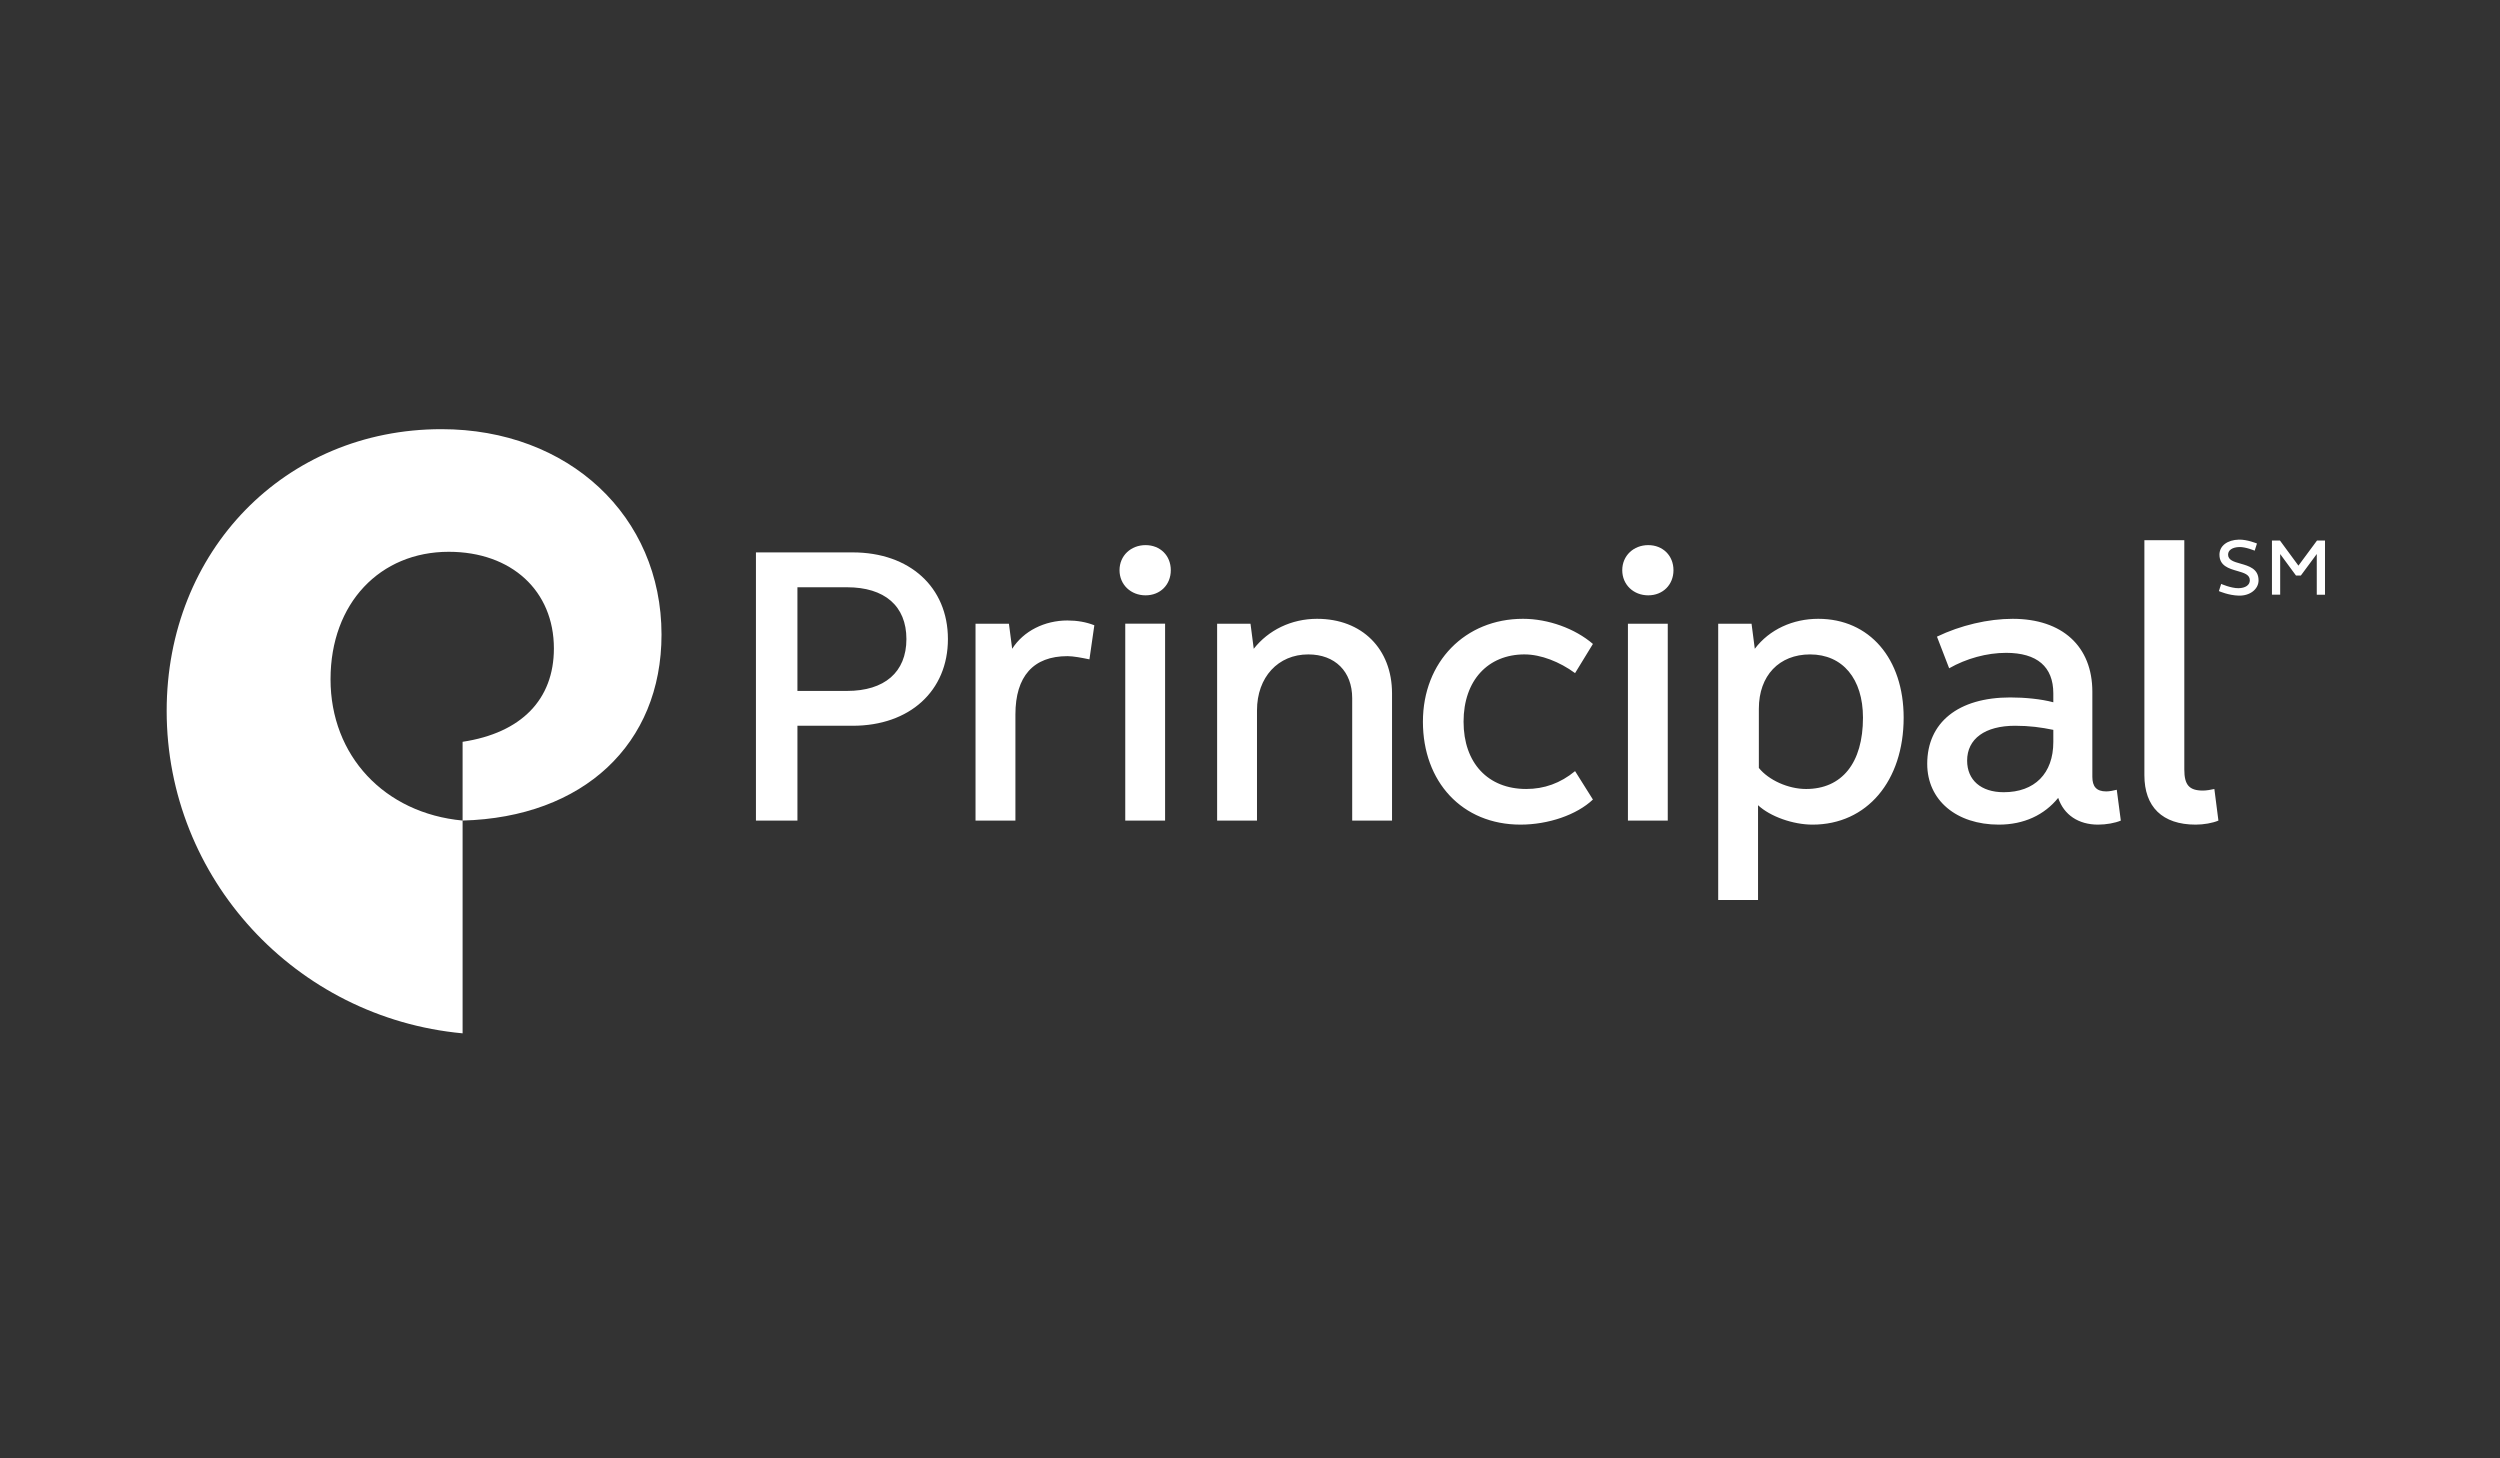 <svg width="600" height="350" viewBox="0 0 600 350" fill="none" xmlns="http://www.w3.org/2000/svg">
<rect x="0" y="0" width="600" height="350" fill="#333333" stroke="none"/>
<g clip-path="url(#clip0_22905_7254)">
<path d="M556.086 129.722L551.624 135.754L547.187 129.722H545.269V142.726H547.243V132.97L551.032 138.122H552.208L556.025 132.963V142.729H558V129.724H556.086V129.722ZM542.055 139.274C542.055 141.428 539.962 143.018 537.334 142.951C534.863 142.902 532.535 141.864 532.535 141.864L533.078 140.14C533.078 140.14 535.455 141.187 537.227 141.167C538.89 141.147 539.959 140.419 539.959 139.276C539.959 137.89 538.568 137.503 536.92 137.026C534.937 136.456 532.669 135.799 532.669 133.119C532.669 130.985 534.577 129.579 537.33 129.51C539.304 129.454 541.672 130.443 541.672 130.443L541.125 132.161C541.125 132.161 538.962 131.248 537.437 131.288C535.798 131.343 534.74 132.003 534.74 133.119C534.74 134.42 536.122 134.827 537.73 135.273C539.754 135.848 542.05 136.505 542.05 139.276L542.055 139.274Z" fill="white"/>
<path d="M492.797 178.072C492.797 185.663 488.3 190.132 480.893 190.132C475.434 190.132 472.111 187.214 472.111 182.549C472.111 177.306 476.407 174.183 483.619 174.183C487.133 174.183 489.87 174.57 492.797 175.165V178.074V178.072ZM492.797 168.549C489.87 167.76 485.963 167.386 482.45 167.386C469.96 167.386 462.533 173.405 462.533 183.325C462.533 192.083 469.571 197.911 479.715 197.911C485.766 197.911 490.655 195.583 493.965 191.491C495.34 195.583 498.844 197.911 503.534 197.911C505.493 197.911 507.635 197.523 508.997 196.942L508.025 189.544C507.253 189.738 506.271 189.94 505.493 189.94C503.145 189.94 502.163 188.769 502.163 186.441V166.018C502.163 155.13 494.951 148.516 483.034 148.516C477.172 148.516 470.532 150.067 464.87 152.796L467.797 160.387C471.906 158.053 476.794 156.683 481.475 156.683C488.882 156.683 492.795 160 492.795 166.408V168.553L492.797 168.549ZM400.262 149.69H390.702V196.937H400.262V149.69ZM395.577 142.881C399.082 142.881 401.633 140.352 401.633 136.848C401.633 133.344 399.082 130.829 395.577 130.829C392.073 130.829 389.34 133.351 389.34 136.848C389.34 140.346 392.066 142.881 395.577 142.881ZM528.711 189.736C525.401 189.736 524.234 188.386 524.234 184.681V129.646H514.653V186.053C514.653 193.636 518.956 197.911 526.96 197.911C528.914 197.911 531.057 197.523 532.419 196.942L531.446 189.359C530.667 189.544 529.491 189.738 528.713 189.738L528.711 189.736ZM365.899 157.059C369.812 157.059 374.307 158.826 378.018 161.548L382.3 154.546C378.018 150.853 371.572 148.514 365.516 148.514C351.656 148.514 341.5 158.826 341.5 173.211C341.5 187.597 350.877 197.909 364.924 197.909C371.572 197.909 378.407 195.581 382.3 191.89L378.018 185.069C374.493 187.978 370.6 189.355 366.288 189.355C357.126 189.355 351.255 183.129 351.255 173.209C351.255 163.29 357.126 157.057 365.899 157.057V157.059ZM316.125 148.514C309.883 148.514 304.411 151.241 300.898 155.709L300.119 149.69H292.109V196.942H301.678V170.489C301.678 162.517 306.748 157.059 313.985 157.059C320.418 157.059 324.527 161.16 324.527 167.569V196.942H334.087V166.406C334.087 155.711 326.864 148.516 316.127 148.516L316.125 148.514ZM279.621 196.94V149.688H270.061V196.94H279.621ZM274.936 142.881C278.454 142.881 280.992 140.352 280.992 136.848C280.992 133.344 278.454 130.829 274.936 130.829C271.418 130.829 268.685 133.351 268.685 136.848C268.685 140.346 271.423 142.881 274.936 142.881ZM256.189 148.913C250.725 148.913 245.656 151.421 242.921 155.709L242.142 149.69H234.127V196.942H243.699V171.467C243.699 162.325 247.999 157.476 256.186 157.476C257.569 157.476 259.516 157.843 261.464 158.244L262.641 150.067C260.686 149.292 258.532 148.915 256.186 148.915L256.189 148.913ZM191.382 140.943H203.286C212.269 140.943 217.538 145.402 217.538 153.375C217.538 161.347 212.269 165.822 203.286 165.822H191.382V140.943ZM181.426 132.576V196.942H191.384V174.183H204.652C218.321 174.183 227.501 165.822 227.501 153.375C227.501 140.927 218.323 132.576 204.652 132.576H181.426ZM433.456 189.357C429.154 189.357 424.473 187.216 422.125 184.307V170.088C422.125 162.129 427.011 157.059 434.418 157.059C442.238 157.059 447.114 162.913 447.114 172.242C447.114 183.131 442.044 189.357 433.456 189.357ZM436.377 148.514C430.321 148.514 424.667 151.047 421.15 155.709L420.371 149.69H412.368V215.994H421.928V193.248C424.849 195.971 430.321 197.911 435.002 197.911C448.086 197.911 456.877 187.41 456.877 172.242C456.877 158.048 448.672 148.514 436.377 148.514Z" fill="white"/>
<path d="M40 170.623C40 210.766 70.915 244.28 111.024 248.002V196.933C92.236 195.175 79.328 181.349 79.328 163.031C79.328 144.714 91.261 132.431 107.694 132.431C122.753 132.431 132.935 141.789 132.935 155.627C132.935 167.901 125.11 175.9 111.024 178.034V196.935C139.975 196.16 158.765 178.624 158.765 152.299C158.763 123.848 136.46 103 105.941 103C68.377 103 40 132.224 40 170.623Z" fill="white"/>
</g>
<defs>
<clipPath id="clip0_22905_7254">
<rect width="518" height="145" fill="white" transform="translate(40 103)"/>
</clipPath>
</defs>
</svg>
